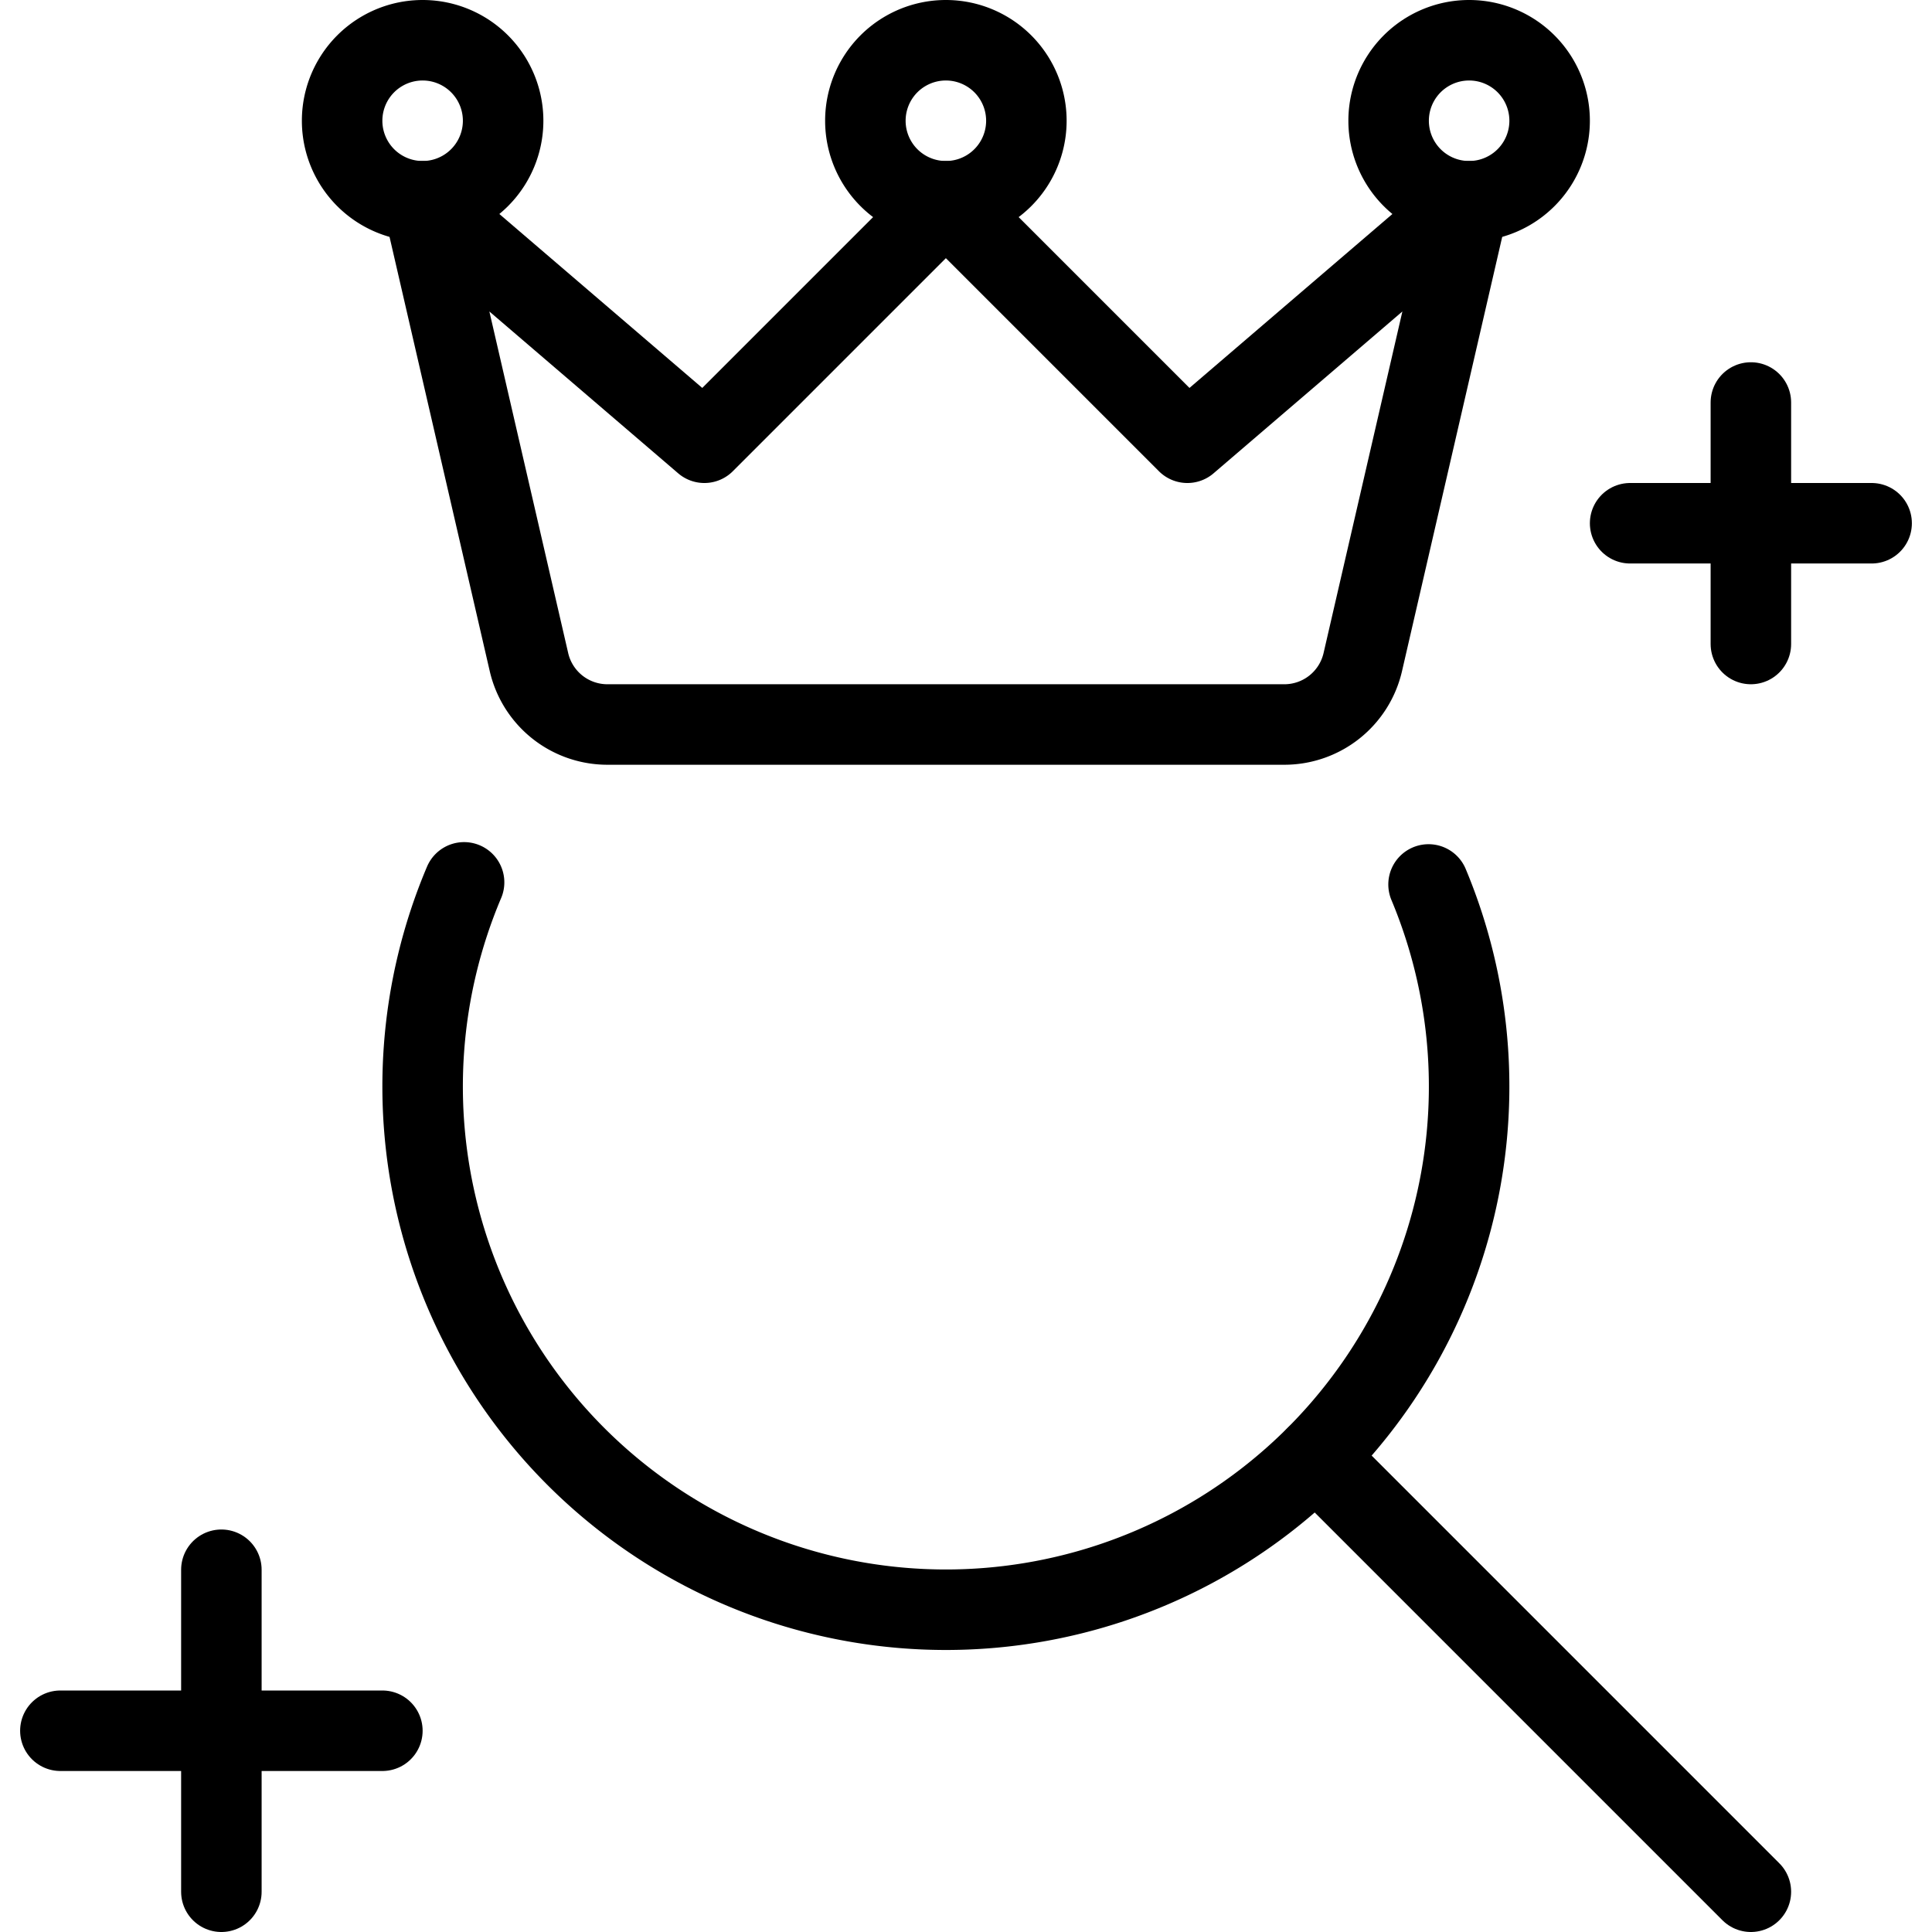 <svg viewBox="0 0 24 24" xmlns="http://www.w3.org/2000/svg"><g transform="matrix(1,0,0,1,0,0)"><path d="M17.746,10.987a6.5,6.5,0,1,1-11.981-.026" fill="none" stroke="#000000" stroke-linecap="round" stroke-linejoin="round"></path><path d="M16.346 18.096L21.75 23.5" fill="none" stroke="#000000" stroke-linecap="round" stroke-linejoin="round"></path><path d="M16.929,8.225A1,1,0,0,1,15.954,9H7.546a1,1,0,0,1-.975-.775L5.25,2.5l3.5,3,3-3,3,3,3.5-3Z" fill="none" stroke="#000000" stroke-linecap="round" stroke-linejoin="round"></path><path d="M4.250 1.500 A1.000 1.000 0 1 0 6.250 1.500 A1.000 1.000 0 1 0 4.250 1.500 Z" fill="none" stroke="#000000" stroke-linecap="round" stroke-linejoin="round"></path><path d="M10.750 1.500 A1.000 1.000 0 1 0 12.750 1.500 A1.000 1.000 0 1 0 10.750 1.500 Z" fill="none" stroke="#000000" stroke-linecap="round" stroke-linejoin="round"></path><path d="M17.250 1.500 A1.000 1.000 0 1 0 19.250 1.500 A1.000 1.000 0 1 0 17.250 1.500 Z" fill="none" stroke="#000000" stroke-linecap="round" stroke-linejoin="round"></path><path d="M2.75 19.5L2.75 23.5" fill="none" stroke="#000000" stroke-linecap="round" stroke-linejoin="round"></path><path d="M4.75 21.5L0.75 21.5" fill="none" stroke="#000000" stroke-linecap="round" stroke-linejoin="round"></path><path d="M21.75 5L21.75 8" fill="none" stroke="#000000" stroke-linecap="round" stroke-linejoin="round"></path><path d="M23.25 6.5L20.25 6.5" fill="none" stroke="#000000" stroke-linecap="round" stroke-linejoin="round"></path></g></svg>